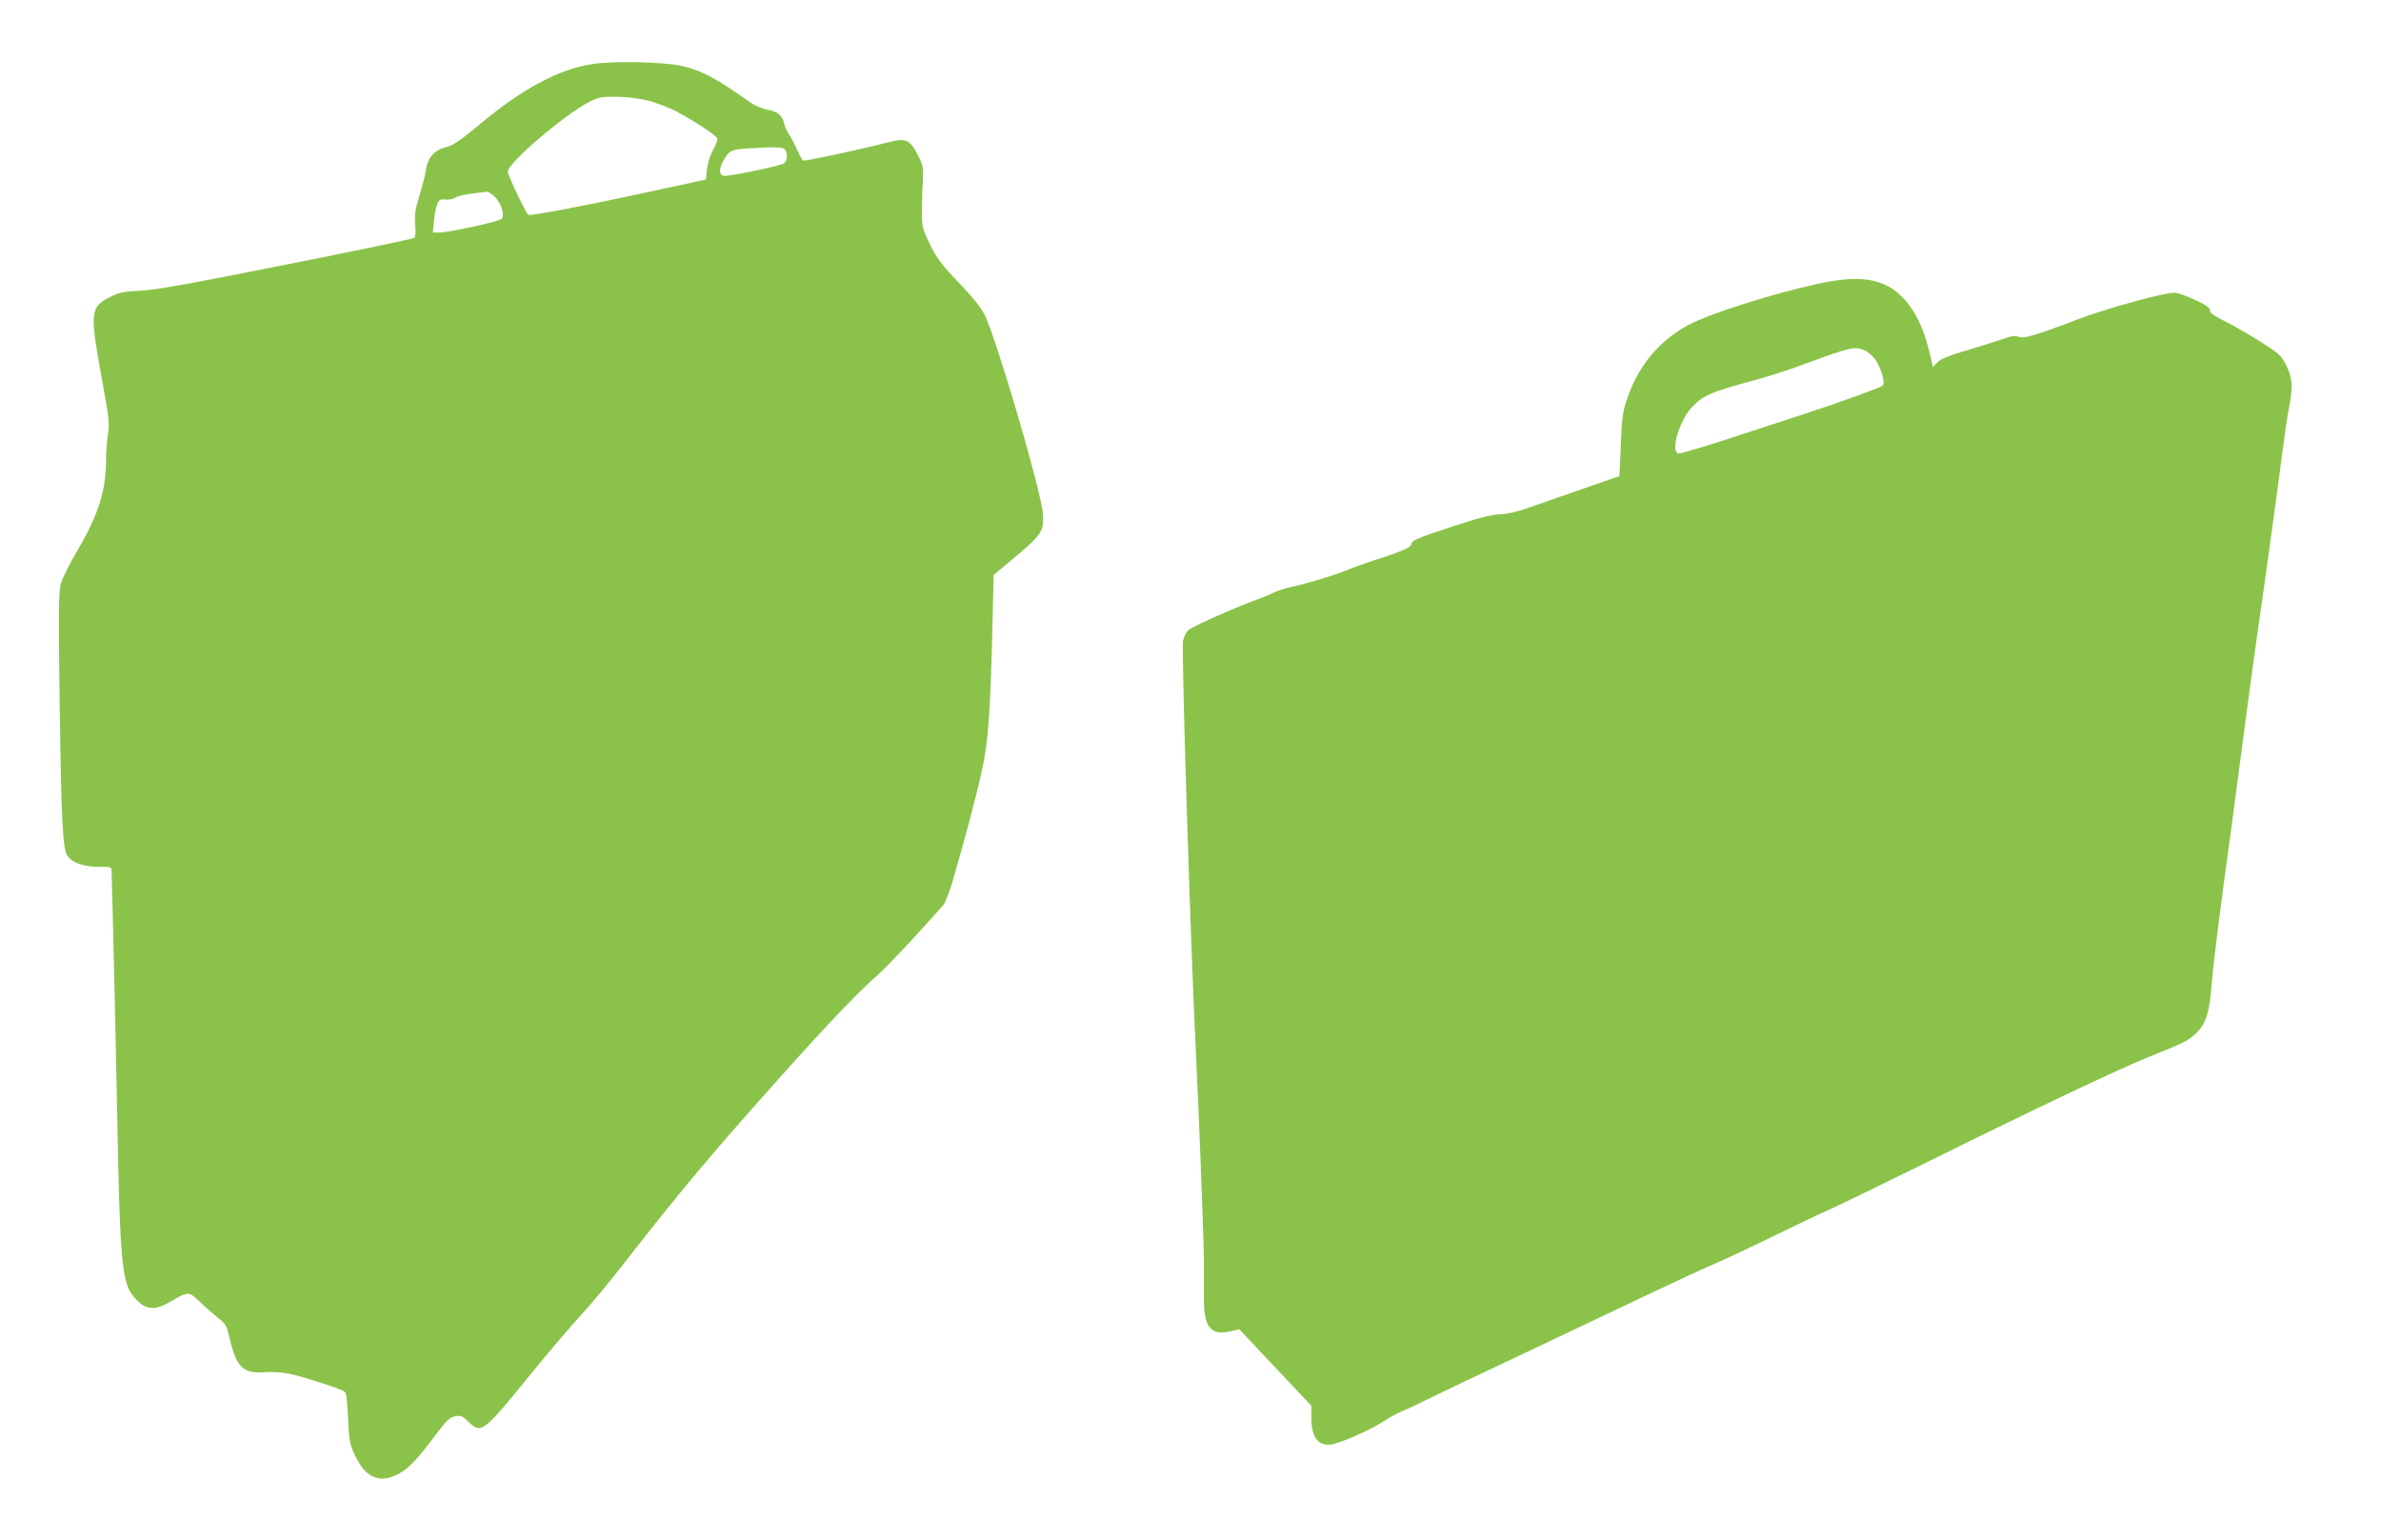 <?xml version="1.0" standalone="no"?>
<!DOCTYPE svg PUBLIC "-//W3C//DTD SVG 20010904//EN"
 "http://www.w3.org/TR/2001/REC-SVG-20010904/DTD/svg10.dtd">
<svg version="1.0" xmlns="http://www.w3.org/2000/svg"
 width="1280pt" height="828pt" viewBox="0 0 1280 828"
 preserveAspectRatio="xMidYMid meet">
<g transform="translate(0,828) scale(0.1,-0.1)"
fill="#8bc34a" stroke="none">
<path d="M3180 7935 c-180 -29 -374 -134 -598 -321 -101 -84 -145 -115 -178
-123 -68 -17 -103 -55 -114 -122 -4 -31 -21 -95 -36 -143 -21 -70 -26 -99 -22
-151 4 -42 2 -68 -6 -74 -6 -5 -317 -70 -691 -144 -515 -103 -705 -137 -783
-140 -88 -4 -112 -9 -160 -34 -108 -53 -110 -79 -43 -448 38 -207 41 -236 31
-291 -5 -33 -10 -95 -10 -136 0 -165 -41 -295 -152 -484 -42 -71 -82 -151 -90
-179 -13 -43 -14 -141 -7 -670 9 -614 16 -754 41 -795 23 -37 87 -60 166 -60
72 0 72 0 72 -27 0 -16 5 -192 10 -393 5 -201 14 -610 20 -910 15 -801 25
-910 92 -985 60 -69 107 -74 197 -21 95 55 95 55 159 -6 31 -30 76 -69 99 -87
37 -29 43 -41 57 -104 36 -157 73 -193 189 -184 41 3 97 -1 136 -9 70 -15 266
-78 291 -94 12 -7 16 -39 21 -142 5 -117 9 -140 33 -193 58 -128 132 -163 234
-111 56 28 101 75 201 208 62 83 78 98 108 104 31 6 39 2 73 -31 67 -65 79
-56 335 260 94 115 211 253 260 306 50 53 153 176 230 275 253 325 427 536
659 799 379 430 591 656 716 765 50 43 210 215 352 375 9 12 31 66 47 120 63
215 125 447 157 590 37 164 48 308 60 817 l6 247 111 93 c147 123 160 143 154
233 -7 115 -244 925 -312 1069 -18 39 -62 94 -140 176 -95 99 -120 133 -156
207 -40 83 -43 93 -43 173 0 47 2 121 5 165 4 75 2 86 -26 140 -43 84 -65 94
-152 72 -167 -43 -458 -105 -466 -100 -4 2 -19 29 -32 59 -13 30 -33 67 -43
82 -11 15 -23 41 -26 58 -10 43 -36 65 -93 75 -26 5 -63 21 -83 34 -187 133
-268 177 -377 201 -97 22 -375 27 -483 9z m300 -195 c47 -12 117 -38 158 -60
104 -56 212 -128 218 -144 3 -8 -7 -36 -22 -61 -16 -28 -29 -69 -33 -103 l-6
-57 -285 -62 c-344 -75 -658 -135 -669 -128 -14 8 -111 213 -111 233 0 45 303
304 432 371 54 28 70 31 147 31 52 0 120 -8 171 -20z m738 -262 c18 -18 15
-66 -5 -77 -32 -16 -304 -72 -324 -66 -26 9 -24 40 6 91 27 46 38 51 140 57
120 8 172 6 183 -5z m-1558 -256 c35 -35 55 -101 37 -119 -14 -14 -284 -73
-336 -73 l-34 0 6 63 c3 35 12 76 18 91 11 23 18 27 43 23 17 -2 41 2 53 10
18 12 71 22 171 32 8 0 26 -12 42 -27z"/>
<path d="M9780 6756 c-248 -54 -581 -159 -701 -222 -164 -86 -279 -229 -339
-419 -17 -55 -23 -105 -27 -232 -3 -90 -7 -163 -8 -163 -2 0 -354 -123 -495
-172 -52 -19 -110 -32 -150 -33 -47 -3 -116 -20 -247 -64 -207 -68 -219 -74
-228 -100 -4 -15 -41 -31 -148 -67 -78 -25 -168 -57 -199 -70 -66 -28 -207
-70 -295 -89 -34 -8 -76 -21 -94 -30 -18 -10 -55 -25 -83 -35 -113 -40 -361
-150 -378 -168 -11 -10 -23 -36 -28 -56 -10 -44 42 -1694 70 -2236 15 -294 41
-974 42 -1095 0 -60 0 -153 0 -205 -1 -153 37 -202 139 -178 l51 12 52 -55
c28 -30 115 -123 194 -206 l142 -151 0 -69 c0 -99 36 -147 104 -139 49 6 213
78 286 126 30 20 71 42 90 50 19 7 78 34 131 61 52 26 295 142 540 257 244
116 554 263 689 327 135 64 283 132 330 152 47 20 184 84 305 143 121 59 258
125 305 145 47 21 274 131 505 245 577 286 1047 509 1205 573 198 79 226 93
266 132 53 51 72 111 84 265 8 109 46 408 111 880 16 118 49 370 74 560 25
189 54 403 65 475 30 204 107 763 130 945 12 91 27 197 35 235 8 39 15 93 15
120 0 57 -34 138 -71 171 -38 34 -197 131 -286 176 -61 30 -83 46 -83 60 0 14
-20 29 -76 54 -42 20 -90 38 -108 40 -42 7 -357 -79 -524 -142 -222 -85 -294
-106 -319 -95 -20 9 -39 6 -106 -18 -45 -15 -133 -43 -196 -61 -80 -24 -120
-41 -136 -58 l-24 -25 -6 29 c-35 152 -66 230 -124 307 -102 134 -236 166
-481 113z m245 -360 c18 -8 45 -32 59 -53 32 -49 51 -122 37 -136 -11 -11
-225 -88 -426 -154 -60 -20 -233 -76 -382 -125 -150 -49 -281 -88 -290 -86
-44 9 4 174 70 246 63 67 98 83 357 153 63 17 183 56 265 87 235 86 255 91
310 68z"/>
</g>
</svg>
